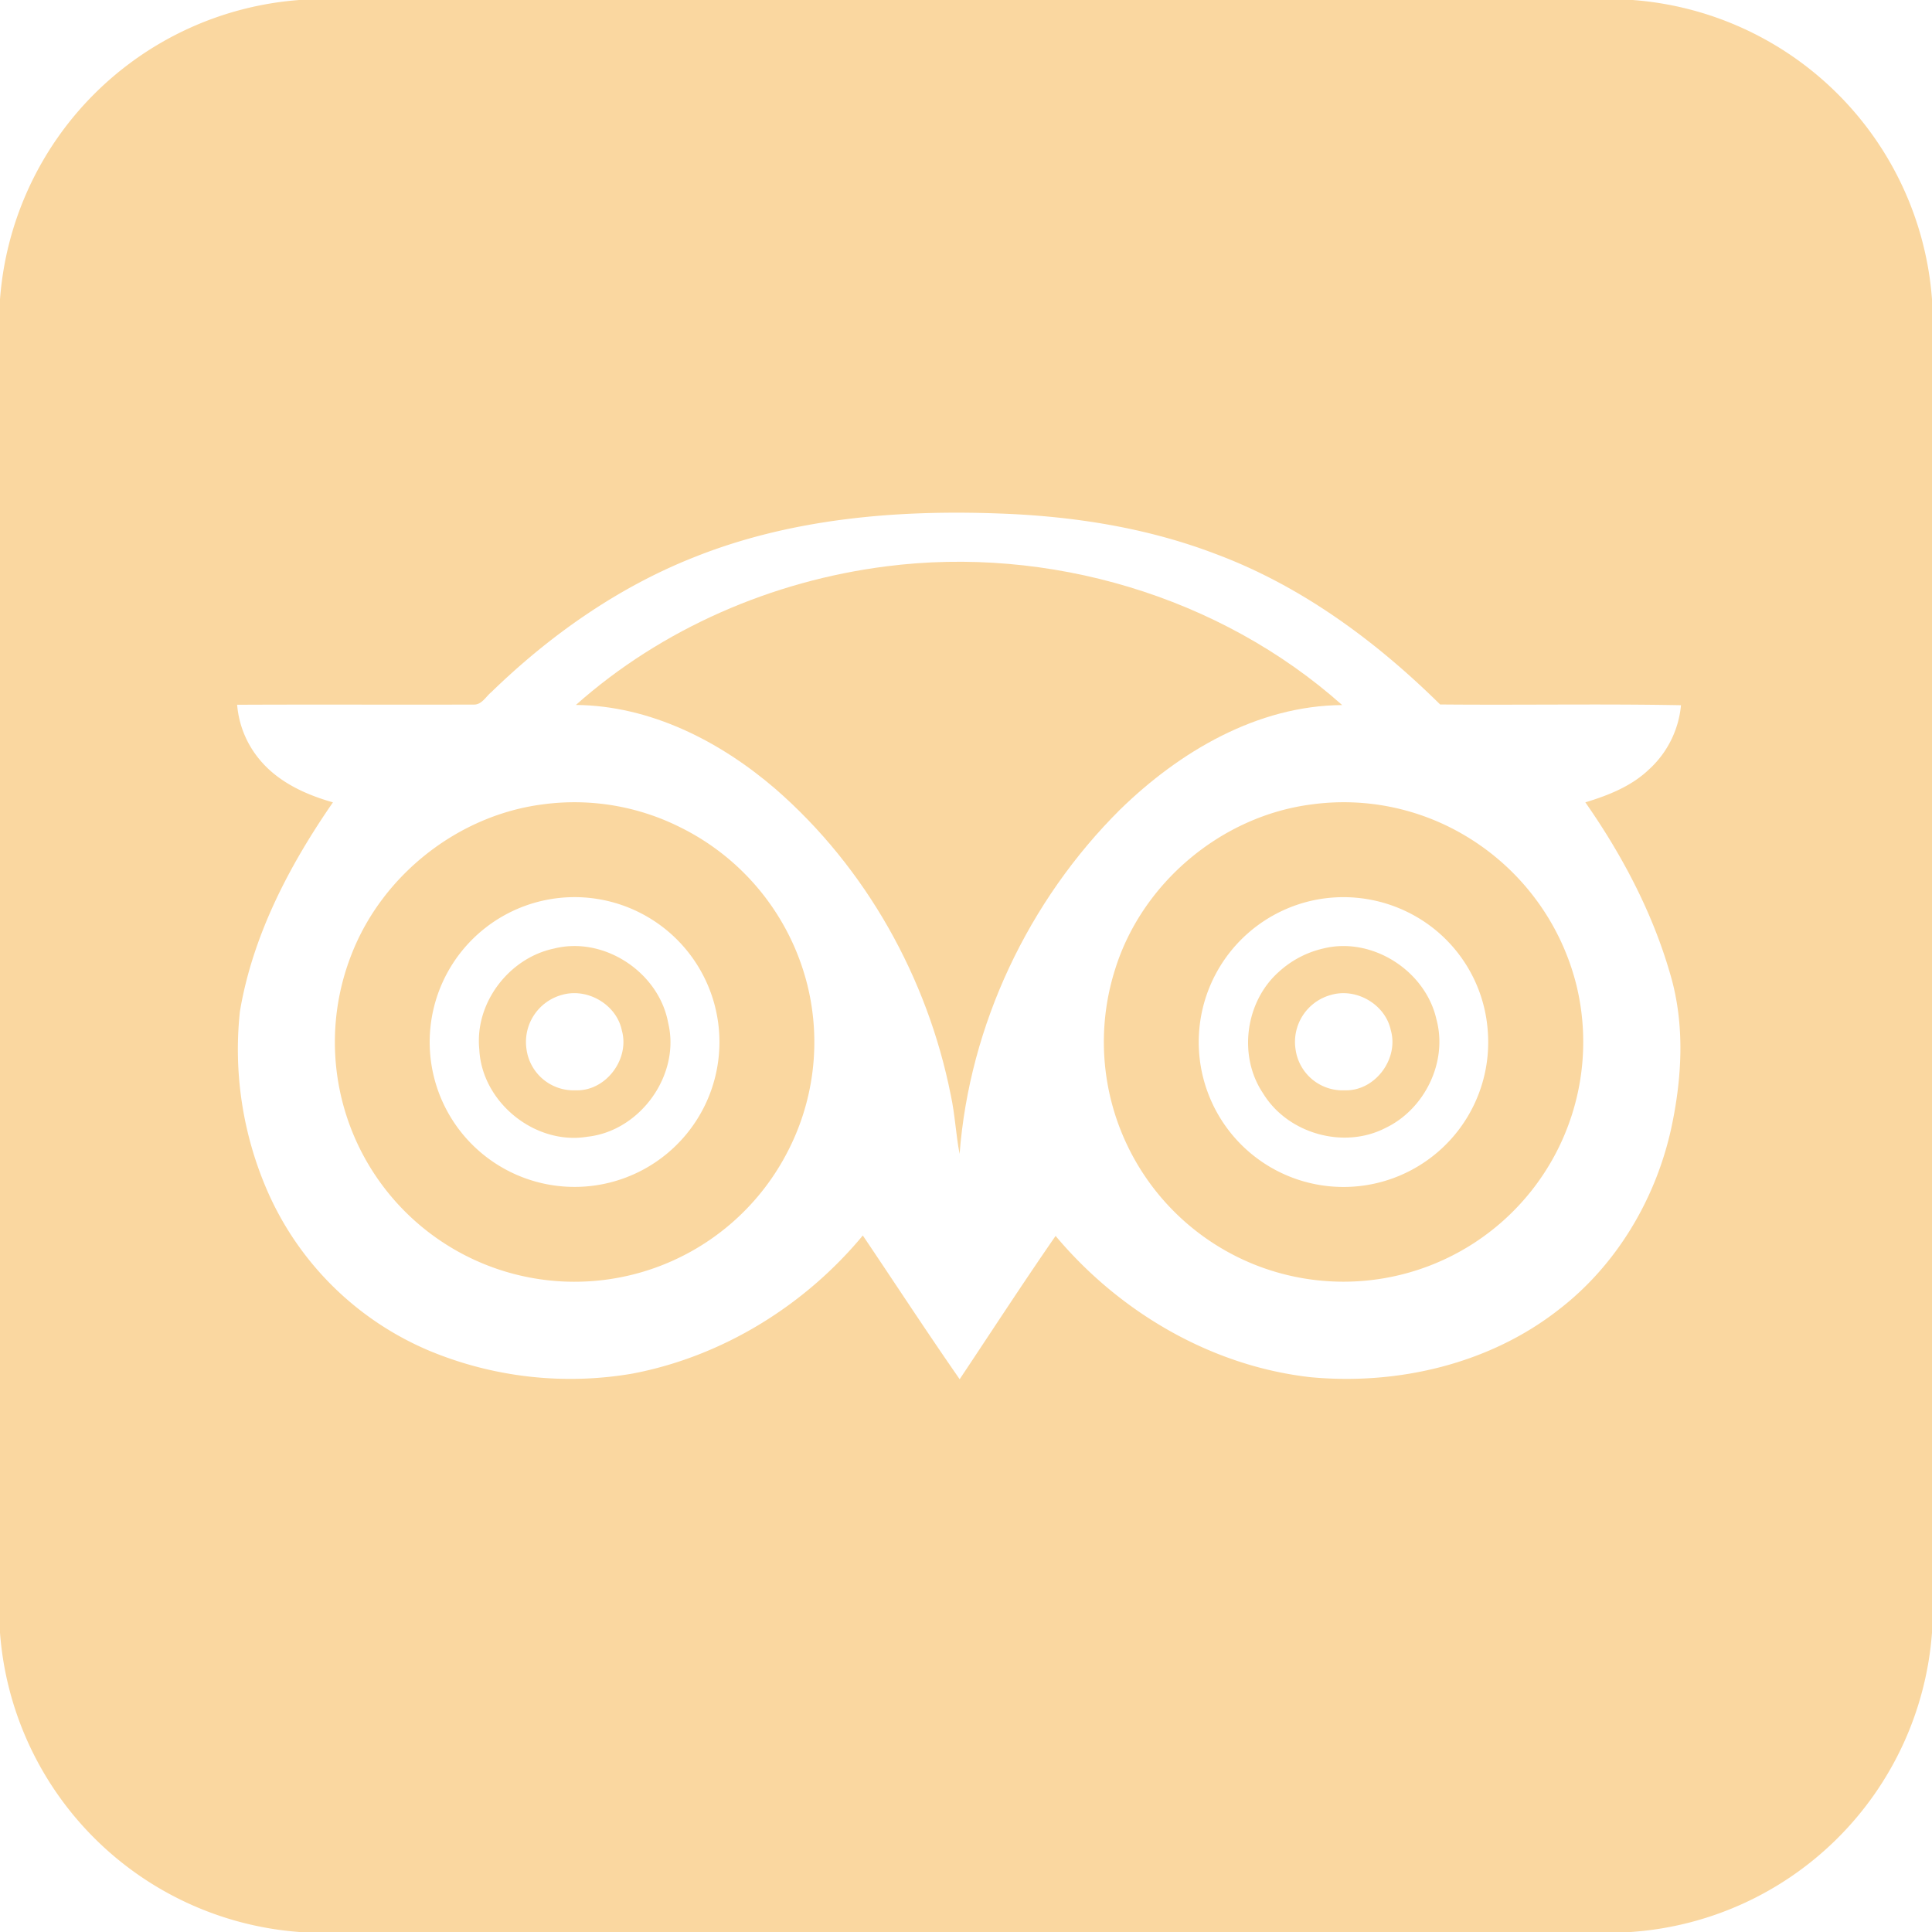 <svg id="Layer_1" data-name="Layer 1" xmlns="http://www.w3.org/2000/svg" viewBox="0 0 510 510">
  <defs>
    <style>
      .cls-1 {
        fill: #fad7a0;
      }
    </style>
  </defs>
  <title>trip Ok [Convertido]</title>
  <g>
    <path class="cls-1" d="M78.99,0H430.98A85.646,85.646,0,0,1,510,78.99V430.98A85.573,85.573,0,0,1,430.47,510H79.01A85.647,85.647,0,0,1,0,431V79.01A85.655,85.655,0,0,1,78.99,0ZM183.11,147.14c-20.04,7.94-37.99,20.59-53.41,35.56-1.44,1.18-2.54,3.38-4.66,3.29-20.81.06-41.63-.05-62.44.05a25.847,25.847,0,0,0,5.92,14.46c4.89,5.93,12.12,9.25,19.37,11.3-11.49,16.6-21.18,35.1-24.56,55.19a93.6,93.6,0,0,0,7.26,47.41,80.948,80.948,0,0,0,42.85,42.21,96.925,96.925,0,0,0,53.49,5.99c23.72-4.5,45.47-17.93,60.83-36.46,8.53,12.64,16.86,25.43,25.57,37.94,8.42-12.63,16.69-25.36,25.32-37.83,16.84,20.11,41.18,34.41,67.43,37.31,22.96,2.12,47.17-3.52,65.48-17.92,15.14-11.67,25.44-29.02,29.56-47.59,2.92-13.42,3.72-27.67-.24-40.97-4.69-16.27-12.72-31.44-22.39-45.28,6.03-1.83,12.11-4.22,16.75-8.64a26.2,26.2,0,0,0,8.5-17c-21.19-.4-42.39,0-63.58-.2-17.03-16.81-36.75-31.35-59.31-39.75-18.11-6.92-37.5-9.95-56.82-10.65C236.71,134.52,208.7,136.87,183.11,147.14Z"/>
    <path class="cls-1" d="M233.88,149.51c42.85-5.51,88.08,7.81,120.42,36.61-22.45.16-42.95,12.3-58.63,27.59-24.18,24.04-39.74,56.83-42.36,90.89-.99-5.14-1.21-10.4-2.33-15.53-6.14-30.95-22.41-60.03-46.27-80.8-14.63-12.6-33.03-22-52.69-22.18C174.71,165.92,203.84,153.34,233.88,149.51Z"/>
    <path class="cls-1" d="M143.23,212.34a62.312,62.312,0,0,1,36.37,6.06,63.591,63.591,0,0,1,33.53,41.63,62.819,62.819,0,0,1-5.53,44.58A63.253,63.253,0,0,1,92.82,251.87C100.97,230.95,120.94,215.21,143.23,212.34Zm1.11,25.19a38.263,38.263,0,0,0-24.11,59.33,38.268,38.268,0,0,0,50.17,11.56,38.25,38.25,0,0,0-26.06-70.89Z"/>
    <path class="cls-1" d="M346.21,212.35a62.652,62.652,0,0,1,40.37,8.13,63.841,63.841,0,0,1,29.54,39.51,63.3,63.3,0,0,1-84.28,74.1,63.313,63.313,0,0,1-37.54-78.01C301.34,233.14,322.4,215.4,346.21,212.35Zm1.17,25.17a38.271,38.271,0,0,0-28.65,50.61,38.2,38.2,0,0,0,73.99-16.15,37.919,37.919,0,0,0-18.75-29.93A38.445,38.445,0,0,0,347.38,237.52Z"/>
    <path class="cls-1" d="M146.27,250.39c13.2-3.32,27.65,6.28,30.1,19.58,3.34,13.73-7.34,28.6-21.33,30.1-13.83,2.28-27.88-9.12-28.52-23.11C125.29,264.77,134.36,252.87,146.27,250.39Zm2.09,12.23a12.879,12.879,0,0,0-9.37,14.39,12.542,12.542,0,0,0,13.02,10.8c7.91.27,14.26-8.21,12.15-15.76C162.78,265.17,155.06,260.68,148.36,262.62Z"/>
    <path class="cls-1" d="M349.27,250.39c12.89-3.23,27.02,5.83,29.91,18.69,3.04,11.15-3.05,23.68-13.38,28.64-11.09,5.76-25.94,1.52-32.4-9.14-6.61-9.83-4.68-24.14,4.14-32A25.983,25.983,0,0,1,349.27,250.39Zm2.21,12.21a12.849,12.849,0,0,0-9.47,14.49,12.521,12.521,0,0,0,13,10.72c7.95.26,14.3-8.28,12.13-15.84C365.72,265.17,358.12,260.73,351.48,262.6Z"/>
  </g>
</svg>
